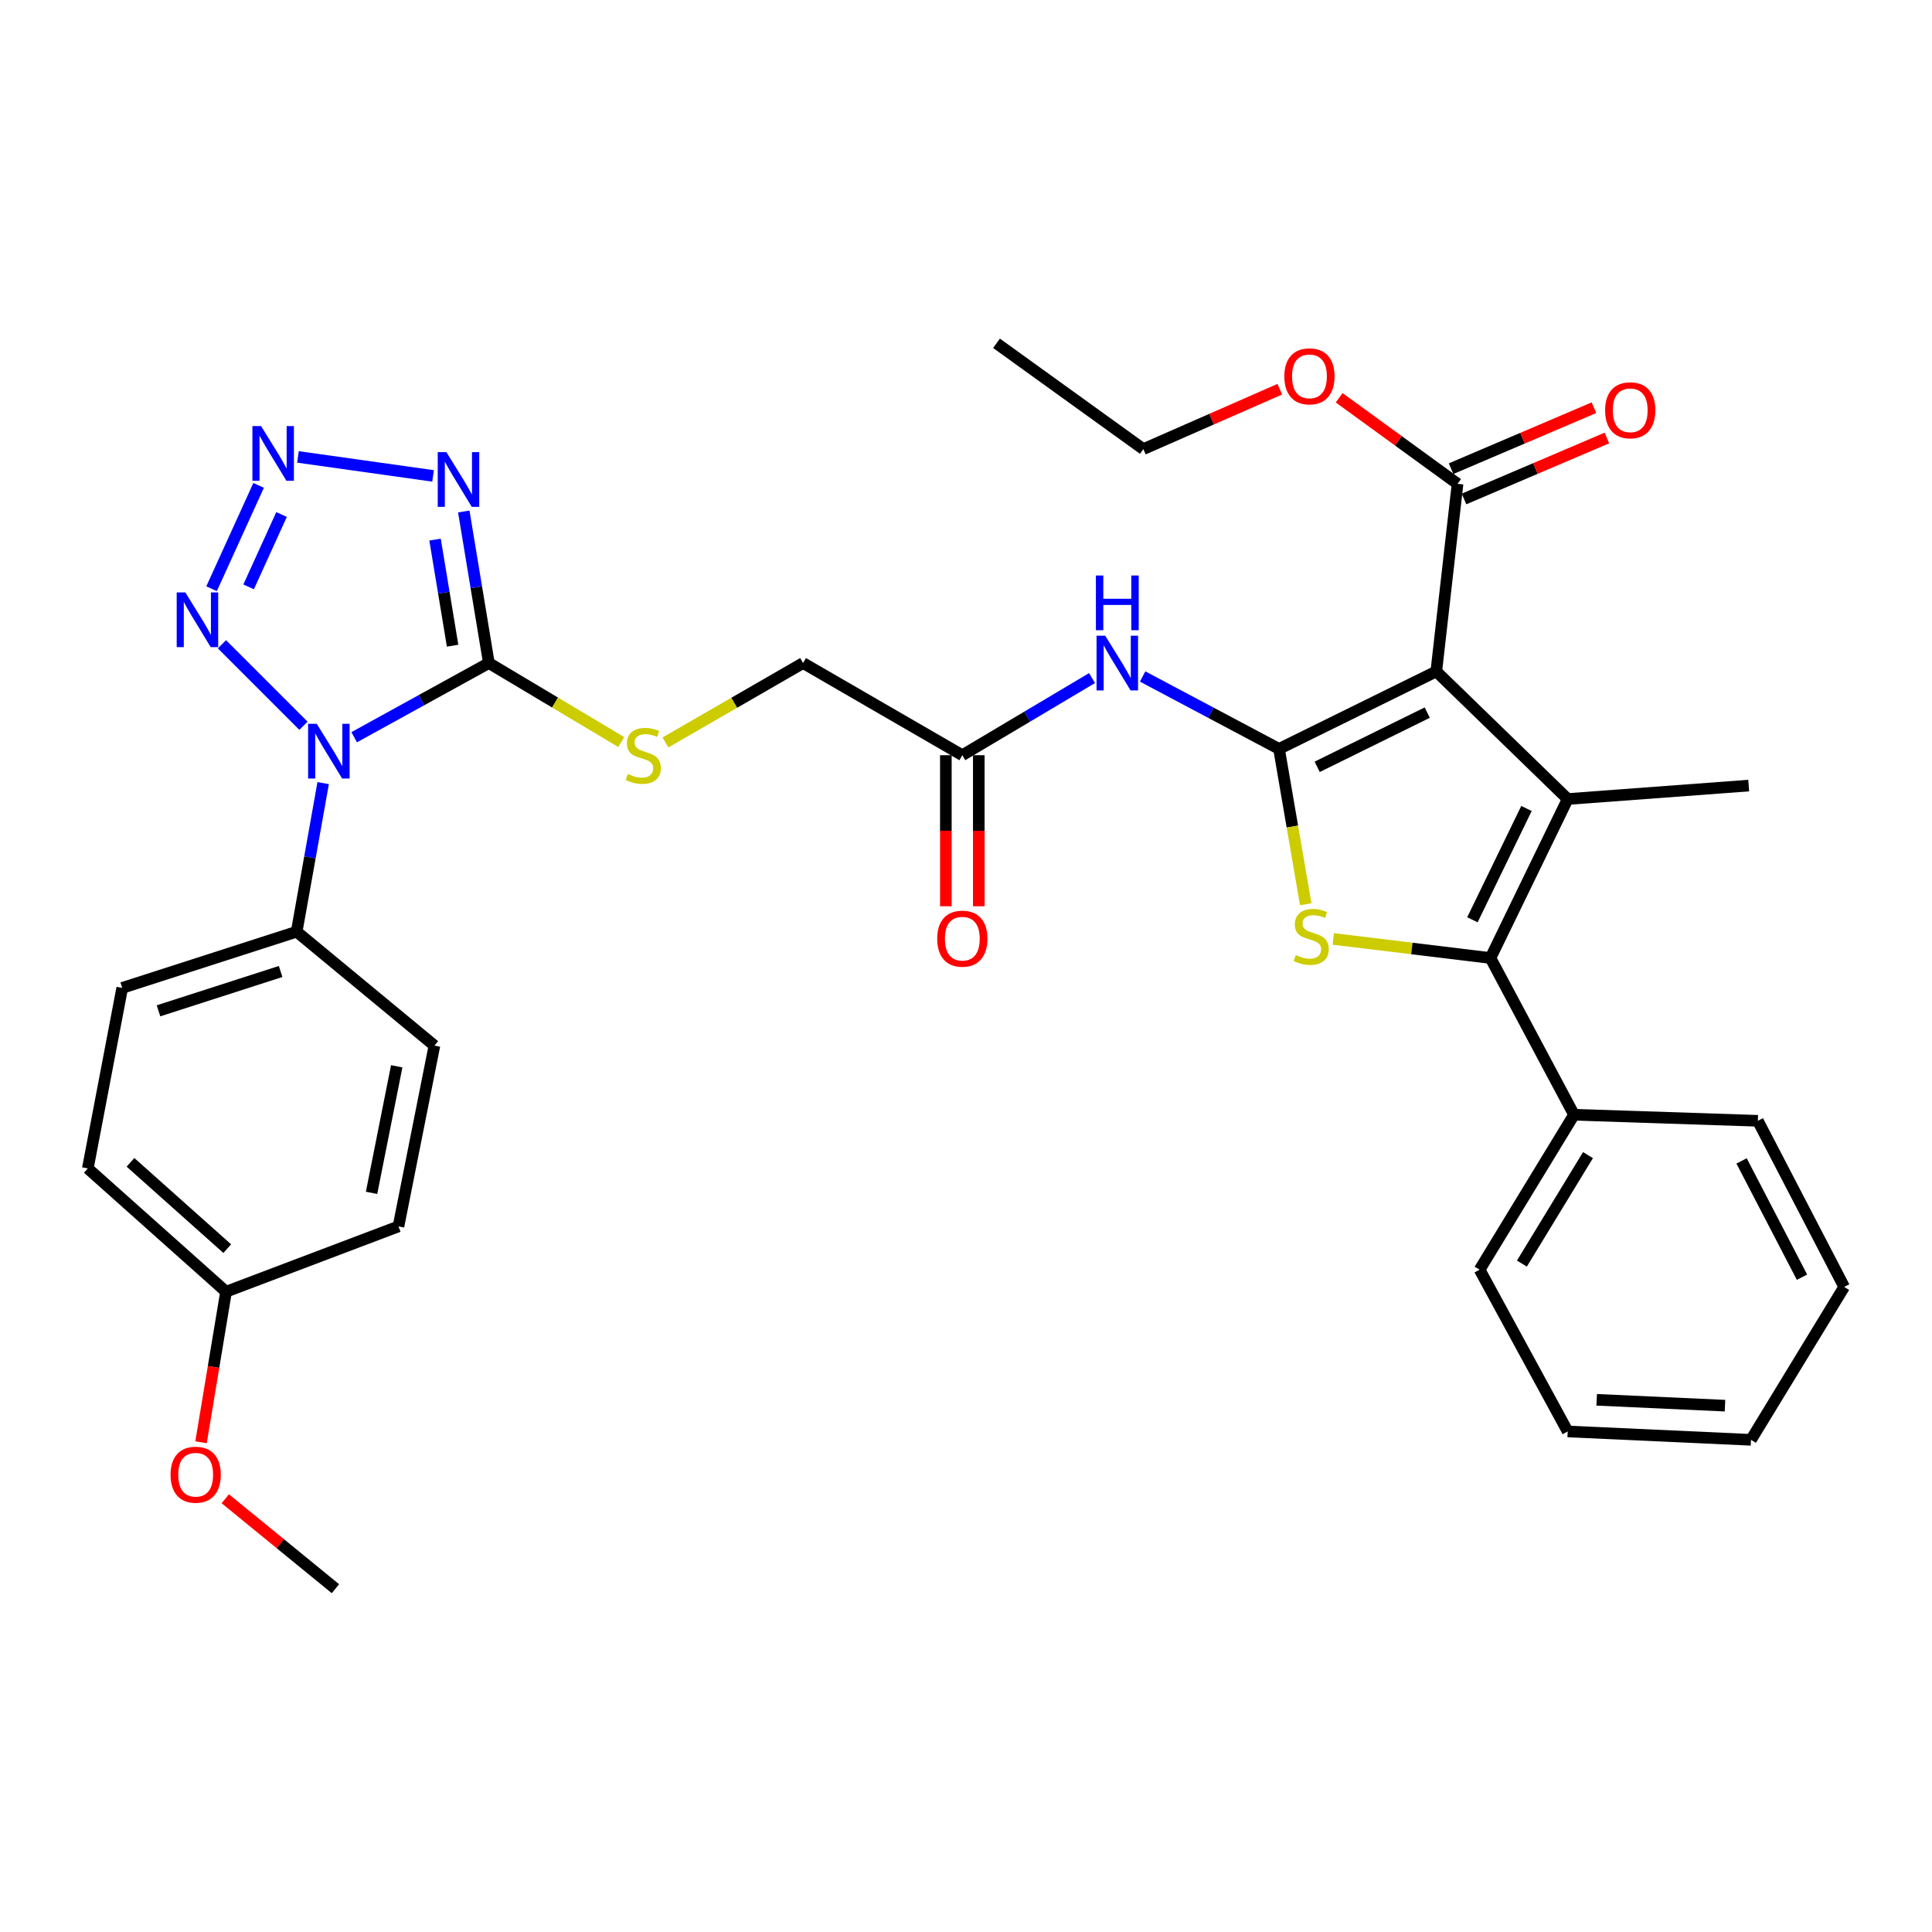 <?xml version='1.0' encoding='iso-8859-1'?>
<svg version='1.1' baseProfile='full'
              xmlns='http://www.w3.org/2000/svg'
                      xmlns:rdkit='http://www.rdkit.org/xml'
                      xmlns:xlink='http://www.w3.org/1999/xlink'
                  xml:space='preserve'
width='1000px' height='1000px' viewBox='0 0 1000 1000'>
<!-- END OF HEADER -->
<rect style='opacity:1.0;fill:#FFFFFF;stroke:none' width='1000' height='1000' x='0' y='0'> </rect>
<path class='bond-0' d='M 662.027,387.631 L 743.42,347.531' style='fill:none;fill-rule:evenodd;stroke:#000000;stroke-width:6px;stroke-linecap:butt;stroke-linejoin:miter;stroke-opacity:1' />
<path class='bond-0' d='M 681.772,396.912 L 738.746,368.842' style='fill:none;fill-rule:evenodd;stroke:#000000;stroke-width:6px;stroke-linecap:butt;stroke-linejoin:miter;stroke-opacity:1' />
<path class='bond-4' d='M 662.027,387.631 L 668.93,427.829' style='fill:none;fill-rule:evenodd;stroke:#000000;stroke-width:6px;stroke-linecap:butt;stroke-linejoin:miter;stroke-opacity:1' />
<path class='bond-4' d='M 668.93,427.829 L 675.833,468.026' style='fill:none;fill-rule:evenodd;stroke:#CCCC00;stroke-width:6px;stroke-linecap:butt;stroke-linejoin:miter;stroke-opacity:1' />
<path class='bond-9' d='M 662.027,387.631 L 626.725,368.891' style='fill:none;fill-rule:evenodd;stroke:#000000;stroke-width:6px;stroke-linecap:butt;stroke-linejoin:miter;stroke-opacity:1' />
<path class='bond-9' d='M 626.725,368.891 L 591.423,350.152' style='fill:none;fill-rule:evenodd;stroke:#0000FF;stroke-width:6px;stroke-linecap:butt;stroke-linejoin:miter;stroke-opacity:1' />
<path class='bond-2' d='M 743.42,347.531 L 811.436,413.577' style='fill:none;fill-rule:evenodd;stroke:#000000;stroke-width:6px;stroke-linecap:butt;stroke-linejoin:miter;stroke-opacity:1' />
<path class='bond-10' d='M 743.42,347.531 L 754.427,250.423' style='fill:none;fill-rule:evenodd;stroke:#000000;stroke-width:6px;stroke-linecap:butt;stroke-linejoin:miter;stroke-opacity:1' />
<path class='bond-1' d='M 183.318,381.589 L 218.178,362.391' style='fill:none;fill-rule:evenodd;stroke:#0000FF;stroke-width:6px;stroke-linecap:butt;stroke-linejoin:miter;stroke-opacity:1' />
<path class='bond-1' d='M 218.178,362.391 L 253.038,343.193' style='fill:none;fill-rule:evenodd;stroke:#000000;stroke-width:6px;stroke-linecap:butt;stroke-linejoin:miter;stroke-opacity:1' />
<path class='bond-8' d='M 157.07,375.663 L 114.878,333.476' style='fill:none;fill-rule:evenodd;stroke:#0000FF;stroke-width:6px;stroke-linecap:butt;stroke-linejoin:miter;stroke-opacity:1' />
<path class='bond-12' d='M 167.268,405.338 L 160.415,443.793' style='fill:none;fill-rule:evenodd;stroke:#0000FF;stroke-width:6px;stroke-linecap:butt;stroke-linejoin:miter;stroke-opacity:1' />
<path class='bond-12' d='M 160.415,443.793 L 153.561,482.248' style='fill:none;fill-rule:evenodd;stroke:#000000;stroke-width:6px;stroke-linecap:butt;stroke-linejoin:miter;stroke-opacity:1' />
<path class='bond-20' d='M 811.436,413.577 L 905.125,406.615' style='fill:none;fill-rule:evenodd;stroke:#000000;stroke-width:6px;stroke-linecap:butt;stroke-linejoin:miter;stroke-opacity:1' />
<path class='bond-34' d='M 811.436,413.577 L 771.46,495.87' style='fill:none;fill-rule:evenodd;stroke:#000000;stroke-width:6px;stroke-linecap:butt;stroke-linejoin:miter;stroke-opacity:1' />
<path class='bond-34' d='M 790.102,418.47 L 762.119,476.075' style='fill:none;fill-rule:evenodd;stroke:#000000;stroke-width:6px;stroke-linecap:butt;stroke-linejoin:miter;stroke-opacity:1' />
<path class='bond-3' d='M 253.038,343.193 L 287.301,363.642' style='fill:none;fill-rule:evenodd;stroke:#000000;stroke-width:6px;stroke-linecap:butt;stroke-linejoin:miter;stroke-opacity:1' />
<path class='bond-3' d='M 287.301,363.642 L 321.564,384.091' style='fill:none;fill-rule:evenodd;stroke:#CCCC00;stroke-width:6px;stroke-linecap:butt;stroke-linejoin:miter;stroke-opacity:1' />
<path class='bond-6' d='M 253.038,343.193 L 246.546,303.969' style='fill:none;fill-rule:evenodd;stroke:#000000;stroke-width:6px;stroke-linecap:butt;stroke-linejoin:miter;stroke-opacity:1' />
<path class='bond-6' d='M 246.546,303.969 L 240.054,264.746' style='fill:none;fill-rule:evenodd;stroke:#0000FF;stroke-width:6px;stroke-linecap:butt;stroke-linejoin:miter;stroke-opacity:1' />
<path class='bond-6' d='M 234.267,334.21 L 229.723,306.753' style='fill:none;fill-rule:evenodd;stroke:#000000;stroke-width:6px;stroke-linecap:butt;stroke-linejoin:miter;stroke-opacity:1' />
<path class='bond-6' d='M 229.723,306.753 L 225.179,279.297' style='fill:none;fill-rule:evenodd;stroke:#0000FF;stroke-width:6px;stroke-linecap:butt;stroke-linejoin:miter;stroke-opacity:1' />
<path class='bond-5' d='M 690.097,485.992 L 730.778,490.931' style='fill:none;fill-rule:evenodd;stroke:#CCCC00;stroke-width:6px;stroke-linecap:butt;stroke-linejoin:miter;stroke-opacity:1' />
<path class='bond-5' d='M 730.778,490.931 L 771.46,495.87' style='fill:none;fill-rule:evenodd;stroke:#000000;stroke-width:6px;stroke-linecap:butt;stroke-linejoin:miter;stroke-opacity:1' />
<path class='bond-14' d='M 771.46,495.87 L 814.704,576.987' style='fill:none;fill-rule:evenodd;stroke:#000000;stroke-width:6px;stroke-linecap:butt;stroke-linejoin:miter;stroke-opacity:1' />
<path class='bond-7' d='M 224.151,246.328 L 154.218,236.501' style='fill:none;fill-rule:evenodd;stroke:#0000FF;stroke-width:6px;stroke-linecap:butt;stroke-linejoin:miter;stroke-opacity:1' />
<path class='bond-36' d='M 133.867,251.223 L 109.513,304.727' style='fill:none;fill-rule:evenodd;stroke:#0000FF;stroke-width:6px;stroke-linecap:butt;stroke-linejoin:miter;stroke-opacity:1' />
<path class='bond-36' d='M 145.733,266.312 L 128.686,303.765' style='fill:none;fill-rule:evenodd;stroke:#0000FF;stroke-width:6px;stroke-linecap:butt;stroke-linejoin:miter;stroke-opacity:1' />
<path class='bond-13' d='M 565.24,350.967 L 531.668,370.933' style='fill:none;fill-rule:evenodd;stroke:#0000FF;stroke-width:6px;stroke-linecap:butt;stroke-linejoin:miter;stroke-opacity:1' />
<path class='bond-13' d='M 531.668,370.933 L 498.096,390.899' style='fill:none;fill-rule:evenodd;stroke:#000000;stroke-width:6px;stroke-linecap:butt;stroke-linejoin:miter;stroke-opacity:1' />
<path class='bond-15' d='M 757.773,258.265 L 794.748,242.487' style='fill:none;fill-rule:evenodd;stroke:#000000;stroke-width:6px;stroke-linecap:butt;stroke-linejoin:miter;stroke-opacity:1' />
<path class='bond-15' d='M 794.748,242.487 L 831.722,226.71' style='fill:none;fill-rule:evenodd;stroke:#FF0000;stroke-width:6px;stroke-linecap:butt;stroke-linejoin:miter;stroke-opacity:1' />
<path class='bond-15' d='M 751.081,242.581 L 788.056,226.804' style='fill:none;fill-rule:evenodd;stroke:#000000;stroke-width:6px;stroke-linecap:butt;stroke-linejoin:miter;stroke-opacity:1' />
<path class='bond-15' d='M 788.056,226.804 L 825.03,211.027' style='fill:none;fill-rule:evenodd;stroke:#FF0000;stroke-width:6px;stroke-linecap:butt;stroke-linejoin:miter;stroke-opacity:1' />
<path class='bond-21' d='M 754.427,250.423 L 723.784,228.152' style='fill:none;fill-rule:evenodd;stroke:#000000;stroke-width:6px;stroke-linecap:butt;stroke-linejoin:miter;stroke-opacity:1' />
<path class='bond-21' d='M 723.784,228.152 L 693.14,205.882' style='fill:none;fill-rule:evenodd;stroke:#FF0000;stroke-width:6px;stroke-linecap:butt;stroke-linejoin:miter;stroke-opacity:1' />
<path class='bond-11' d='M 344.438,384.284 L 380.054,363.738' style='fill:none;fill-rule:evenodd;stroke:#CCCC00;stroke-width:6px;stroke-linecap:butt;stroke-linejoin:miter;stroke-opacity:1' />
<path class='bond-11' d='M 380.054,363.738 L 415.671,343.193' style='fill:none;fill-rule:evenodd;stroke:#000000;stroke-width:6px;stroke-linecap:butt;stroke-linejoin:miter;stroke-opacity:1' />
<path class='bond-18' d='M 153.561,482.248 L 63.264,511.339' style='fill:none;fill-rule:evenodd;stroke:#000000;stroke-width:6px;stroke-linecap:butt;stroke-linejoin:miter;stroke-opacity:1' />
<path class='bond-18' d='M 145.245,502.841 L 82.037,523.205' style='fill:none;fill-rule:evenodd;stroke:#000000;stroke-width:6px;stroke-linecap:butt;stroke-linejoin:miter;stroke-opacity:1' />
<path class='bond-19' d='M 153.561,482.248 L 224.855,541.208' style='fill:none;fill-rule:evenodd;stroke:#000000;stroke-width:6px;stroke-linecap:butt;stroke-linejoin:miter;stroke-opacity:1' />
<path class='bond-16' d='M 489.57,390.899 L 489.57,429.989' style='fill:none;fill-rule:evenodd;stroke:#000000;stroke-width:6px;stroke-linecap:butt;stroke-linejoin:miter;stroke-opacity:1' />
<path class='bond-16' d='M 489.57,429.989 L 489.57,469.08' style='fill:none;fill-rule:evenodd;stroke:#FF0000;stroke-width:6px;stroke-linecap:butt;stroke-linejoin:miter;stroke-opacity:1' />
<path class='bond-16' d='M 506.622,390.899 L 506.622,429.989' style='fill:none;fill-rule:evenodd;stroke:#000000;stroke-width:6px;stroke-linecap:butt;stroke-linejoin:miter;stroke-opacity:1' />
<path class='bond-16' d='M 506.622,429.989 L 506.622,469.08' style='fill:none;fill-rule:evenodd;stroke:#FF0000;stroke-width:6px;stroke-linecap:butt;stroke-linejoin:miter;stroke-opacity:1' />
<path class='bond-17' d='M 498.096,390.899 L 415.671,343.193' style='fill:none;fill-rule:evenodd;stroke:#000000;stroke-width:6px;stroke-linecap:butt;stroke-linejoin:miter;stroke-opacity:1' />
<path class='bond-26' d='M 814.704,576.987 L 765.842,657.186' style='fill:none;fill-rule:evenodd;stroke:#000000;stroke-width:6px;stroke-linecap:butt;stroke-linejoin:miter;stroke-opacity:1' />
<path class='bond-26' d='M 821.937,597.889 L 787.733,654.028' style='fill:none;fill-rule:evenodd;stroke:#000000;stroke-width:6px;stroke-linecap:butt;stroke-linejoin:miter;stroke-opacity:1' />
<path class='bond-27' d='M 814.704,576.987 L 909.861,580.123' style='fill:none;fill-rule:evenodd;stroke:#000000;stroke-width:6px;stroke-linecap:butt;stroke-linejoin:miter;stroke-opacity:1' />
<path class='bond-23' d='M 63.264,511.339 L 45.455,604.772' style='fill:none;fill-rule:evenodd;stroke:#000000;stroke-width:6px;stroke-linecap:butt;stroke-linejoin:miter;stroke-opacity:1' />
<path class='bond-24' d='M 224.855,541.208 L 206.25,634.783' style='fill:none;fill-rule:evenodd;stroke:#000000;stroke-width:6px;stroke-linecap:butt;stroke-linejoin:miter;stroke-opacity:1' />
<path class='bond-24' d='M 205.34,551.919 L 192.317,617.421' style='fill:none;fill-rule:evenodd;stroke:#000000;stroke-width:6px;stroke-linecap:butt;stroke-linejoin:miter;stroke-opacity:1' />
<path class='bond-28' d='M 662.424,201.451 L 627.109,216.956' style='fill:none;fill-rule:evenodd;stroke:#FF0000;stroke-width:6px;stroke-linecap:butt;stroke-linejoin:miter;stroke-opacity:1' />
<path class='bond-28' d='M 627.109,216.956 L 591.794,232.462' style='fill:none;fill-rule:evenodd;stroke:#000000;stroke-width:6px;stroke-linecap:butt;stroke-linejoin:miter;stroke-opacity:1' />
<path class='bond-22' d='M 117.005,668.592 L 206.25,634.783' style='fill:none;fill-rule:evenodd;stroke:#000000;stroke-width:6px;stroke-linecap:butt;stroke-linejoin:miter;stroke-opacity:1' />
<path class='bond-25' d='M 117.005,668.592 L 110.531,707.551' style='fill:none;fill-rule:evenodd;stroke:#000000;stroke-width:6px;stroke-linecap:butt;stroke-linejoin:miter;stroke-opacity:1' />
<path class='bond-25' d='M 110.531,707.551 L 104.057,746.509' style='fill:none;fill-rule:evenodd;stroke:#FF0000;stroke-width:6px;stroke-linecap:butt;stroke-linejoin:miter;stroke-opacity:1' />
<path class='bond-37' d='M 117.005,668.592 L 45.455,604.772' style='fill:none;fill-rule:evenodd;stroke:#000000;stroke-width:6px;stroke-linecap:butt;stroke-linejoin:miter;stroke-opacity:1' />
<path class='bond-37' d='M 117.622,646.294 L 67.537,601.62' style='fill:none;fill-rule:evenodd;stroke:#000000;stroke-width:6px;stroke-linecap:butt;stroke-linejoin:miter;stroke-opacity:1' />
<path class='bond-29' d='M 116.614,775.752 L 145.12,799.031' style='fill:none;fill-rule:evenodd;stroke:#FF0000;stroke-width:6px;stroke-linecap:butt;stroke-linejoin:miter;stroke-opacity:1' />
<path class='bond-29' d='M 145.12,799.031 L 173.625,822.311' style='fill:none;fill-rule:evenodd;stroke:#000000;stroke-width:6px;stroke-linecap:butt;stroke-linejoin:miter;stroke-opacity:1' />
<path class='bond-32' d='M 765.842,657.186 L 811.436,740.919' style='fill:none;fill-rule:evenodd;stroke:#000000;stroke-width:6px;stroke-linecap:butt;stroke-linejoin:miter;stroke-opacity:1' />
<path class='bond-31' d='M 909.861,580.123 L 954.545,666.11' style='fill:none;fill-rule:evenodd;stroke:#000000;stroke-width:6px;stroke-linecap:butt;stroke-linejoin:miter;stroke-opacity:1' />
<path class='bond-31' d='M 901.433,600.884 L 932.712,661.075' style='fill:none;fill-rule:evenodd;stroke:#000000;stroke-width:6px;stroke-linecap:butt;stroke-linejoin:miter;stroke-opacity:1' />
<path class='bond-30' d='M 591.794,232.462 L 515.792,177.689' style='fill:none;fill-rule:evenodd;stroke:#000000;stroke-width:6px;stroke-linecap:butt;stroke-linejoin:miter;stroke-opacity:1' />
<path class='bond-33' d='M 954.545,666.11 L 906.309,745.257' style='fill:none;fill-rule:evenodd;stroke:#000000;stroke-width:6px;stroke-linecap:butt;stroke-linejoin:miter;stroke-opacity:1' />
<path class='bond-35' d='M 811.436,740.919 L 906.309,745.257' style='fill:none;fill-rule:evenodd;stroke:#000000;stroke-width:6px;stroke-linecap:butt;stroke-linejoin:miter;stroke-opacity:1' />
<path class='bond-35' d='M 826.446,724.536 L 892.857,727.573' style='fill:none;fill-rule:evenodd;stroke:#000000;stroke-width:6px;stroke-linecap:butt;stroke-linejoin:miter;stroke-opacity:1' />
<path  class='atom-2' d='M 163.955 374.645
L 173.235 389.645
Q 174.155 391.125, 175.635 393.805
Q 177.115 396.485, 177.195 396.645
L 177.195 374.645
L 180.955 374.645
L 180.955 402.965
L 177.075 402.965
L 167.115 386.565
Q 165.955 384.645, 164.715 382.445
Q 163.515 380.245, 163.155 379.565
L 163.155 402.965
L 159.475 402.965
L 159.475 374.645
L 163.955 374.645
' fill='#0000FF'/>
<path  class='atom-5' d='M 670.681 494.326
Q 671.001 494.446, 672.321 495.006
Q 673.641 495.566, 675.081 495.926
Q 676.561 496.246, 678.001 496.246
Q 680.681 496.246, 682.241 494.966
Q 683.801 493.646, 683.801 491.366
Q 683.801 489.806, 683.001 488.846
Q 682.241 487.886, 681.041 487.366
Q 679.841 486.846, 677.841 486.246
Q 675.321 485.486, 673.801 484.766
Q 672.321 484.046, 671.241 482.526
Q 670.201 481.006, 670.201 478.446
Q 670.201 474.886, 672.601 472.686
Q 675.041 470.486, 679.841 470.486
Q 683.121 470.486, 686.841 472.046
L 685.921 475.126
Q 682.521 473.726, 679.961 473.726
Q 677.201 473.726, 675.681 474.886
Q 674.161 476.006, 674.201 477.966
Q 674.201 479.486, 674.961 480.406
Q 675.761 481.326, 676.881 481.846
Q 678.041 482.366, 679.961 482.966
Q 682.521 483.766, 684.041 484.566
Q 685.561 485.366, 686.641 487.006
Q 687.761 488.606, 687.761 491.366
Q 687.761 495.286, 685.121 497.406
Q 682.521 499.486, 678.161 499.486
Q 675.641 499.486, 673.721 498.926
Q 671.841 498.406, 669.601 497.486
L 670.681 494.326
' fill='#CCCC00'/>
<path  class='atom-7' d='M 231.052 234.018
L 240.332 249.018
Q 241.252 250.498, 242.732 253.178
Q 244.212 255.858, 244.292 256.018
L 244.292 234.018
L 248.052 234.018
L 248.052 262.338
L 244.172 262.338
L 234.212 245.938
Q 233.052 244.018, 231.812 241.818
Q 230.612 239.618, 230.252 238.938
L 230.252 262.338
L 226.572 262.338
L 226.572 234.018
L 231.052 234.018
' fill='#0000FF'/>
<path  class='atom-8' d='M 135.128 220.538
L 144.408 235.538
Q 145.328 237.018, 146.808 239.698
Q 148.288 242.378, 148.368 242.538
L 148.368 220.538
L 152.128 220.538
L 152.128 248.858
L 148.248 248.858
L 138.288 232.458
Q 137.128 230.538, 135.888 228.338
Q 134.688 226.138, 134.328 225.458
L 134.328 248.858
L 130.648 248.858
L 130.648 220.538
L 135.128 220.538
' fill='#0000FF'/>
<path  class='atom-9' d='M 95.938 306.638
L 105.218 321.638
Q 106.138 323.118, 107.618 325.798
Q 109.098 328.478, 109.178 328.638
L 109.178 306.638
L 112.938 306.638
L 112.938 334.958
L 109.058 334.958
L 99.098 318.558
Q 97.938 316.638, 96.698 314.438
Q 95.498 312.238, 95.138 311.558
L 95.138 334.958
L 91.458 334.958
L 91.458 306.638
L 95.938 306.638
' fill='#0000FF'/>
<path  class='atom-10' d='M 572.054 329.033
L 581.334 344.033
Q 582.254 345.513, 583.734 348.193
Q 585.214 350.873, 585.294 351.033
L 585.294 329.033
L 589.054 329.033
L 589.054 357.353
L 585.174 357.353
L 575.214 340.953
Q 574.054 339.033, 572.814 336.833
Q 571.614 334.633, 571.254 333.953
L 571.254 357.353
L 567.574 357.353
L 567.574 329.033
L 572.054 329.033
' fill='#0000FF'/>
<path  class='atom-10' d='M 567.234 297.881
L 571.074 297.881
L 571.074 309.921
L 585.554 309.921
L 585.554 297.881
L 589.394 297.881
L 589.394 326.201
L 585.554 326.201
L 585.554 313.121
L 571.074 313.121
L 571.074 326.201
L 567.234 326.201
L 567.234 297.881
' fill='#0000FF'/>
<path  class='atom-12' d='M 324.971 400.619
Q 325.291 400.739, 326.611 401.299
Q 327.931 401.859, 329.371 402.219
Q 330.851 402.539, 332.291 402.539
Q 334.971 402.539, 336.531 401.259
Q 338.091 399.939, 338.091 397.659
Q 338.091 396.099, 337.291 395.139
Q 336.531 394.179, 335.331 393.659
Q 334.131 393.139, 332.131 392.539
Q 329.611 391.779, 328.091 391.059
Q 326.611 390.339, 325.531 388.819
Q 324.491 387.299, 324.491 384.739
Q 324.491 381.179, 326.891 378.979
Q 329.331 376.779, 334.131 376.779
Q 337.411 376.779, 341.131 378.339
L 340.211 381.419
Q 336.811 380.019, 334.251 380.019
Q 331.491 380.019, 329.971 381.179
Q 328.451 382.299, 328.491 384.259
Q 328.491 385.779, 329.251 386.699
Q 330.051 387.619, 331.171 388.139
Q 332.331 388.659, 334.251 389.259
Q 336.811 390.059, 338.331 390.859
Q 339.851 391.659, 340.931 393.299
Q 342.051 394.899, 342.051 397.659
Q 342.051 401.579, 339.411 403.699
Q 336.811 405.779, 332.451 405.779
Q 329.931 405.779, 328.011 405.219
Q 326.131 404.699, 323.891 403.779
L 324.971 400.619
' fill='#CCCC00'/>
<path  class='atom-16' d='M 830.805 212.364
Q 830.805 205.564, 834.165 201.764
Q 837.525 197.964, 843.805 197.964
Q 850.085 197.964, 853.445 201.764
Q 856.805 205.564, 856.805 212.364
Q 856.805 219.244, 853.405 223.164
Q 850.005 227.044, 843.805 227.044
Q 837.565 227.044, 834.165 223.164
Q 830.805 219.284, 830.805 212.364
M 843.805 223.844
Q 848.125 223.844, 850.445 220.964
Q 852.805 218.044, 852.805 212.364
Q 852.805 206.804, 850.445 204.004
Q 848.125 201.164, 843.805 201.164
Q 839.485 201.164, 837.125 203.964
Q 834.805 206.764, 834.805 212.364
Q 834.805 218.084, 837.125 220.964
Q 839.485 223.844, 843.805 223.844
' fill='#FF0000'/>
<path  class='atom-17' d='M 485.096 485.851
Q 485.096 479.051, 488.456 475.251
Q 491.816 471.451, 498.096 471.451
Q 504.376 471.451, 507.736 475.251
Q 511.096 479.051, 511.096 485.851
Q 511.096 492.731, 507.696 496.651
Q 504.296 500.531, 498.096 500.531
Q 491.856 500.531, 488.456 496.651
Q 485.096 492.771, 485.096 485.851
M 498.096 497.331
Q 502.416 497.331, 504.736 494.451
Q 507.096 491.531, 507.096 485.851
Q 507.096 480.291, 504.736 477.491
Q 502.416 474.651, 498.096 474.651
Q 493.776 474.651, 491.416 477.451
Q 489.096 480.251, 489.096 485.851
Q 489.096 491.571, 491.416 494.451
Q 493.776 497.331, 498.096 497.331
' fill='#FF0000'/>
<path  class='atom-22' d='M 664.771 194.792
Q 664.771 187.992, 668.131 184.192
Q 671.491 180.392, 677.771 180.392
Q 684.051 180.392, 687.411 184.192
Q 690.771 187.992, 690.771 194.792
Q 690.771 201.672, 687.371 205.592
Q 683.971 209.472, 677.771 209.472
Q 671.531 209.472, 668.131 205.592
Q 664.771 201.712, 664.771 194.792
M 677.771 206.272
Q 682.091 206.272, 684.411 203.392
Q 686.771 200.472, 686.771 194.792
Q 686.771 189.232, 684.411 186.432
Q 682.091 183.592, 677.771 183.592
Q 673.451 183.592, 671.091 186.392
Q 668.771 189.192, 668.771 194.792
Q 668.771 200.512, 671.091 203.392
Q 673.451 206.272, 677.771 206.272
' fill='#FF0000'/>
<path  class='atom-26' d='M 88.279 763.308
Q 88.279 756.508, 91.639 752.708
Q 94.999 748.908, 101.279 748.908
Q 107.559 748.908, 110.919 752.708
Q 114.279 756.508, 114.279 763.308
Q 114.279 770.188, 110.879 774.108
Q 107.479 777.988, 101.279 777.988
Q 95.039 777.988, 91.639 774.108
Q 88.279 770.228, 88.279 763.308
M 101.279 774.788
Q 105.599 774.788, 107.919 771.908
Q 110.279 768.988, 110.279 763.308
Q 110.279 757.748, 107.919 754.948
Q 105.599 752.108, 101.279 752.108
Q 96.959 752.108, 94.599 754.908
Q 92.279 757.708, 92.279 763.308
Q 92.279 769.028, 94.599 771.908
Q 96.959 774.788, 101.279 774.788
' fill='#FF0000'/>
</svg>
